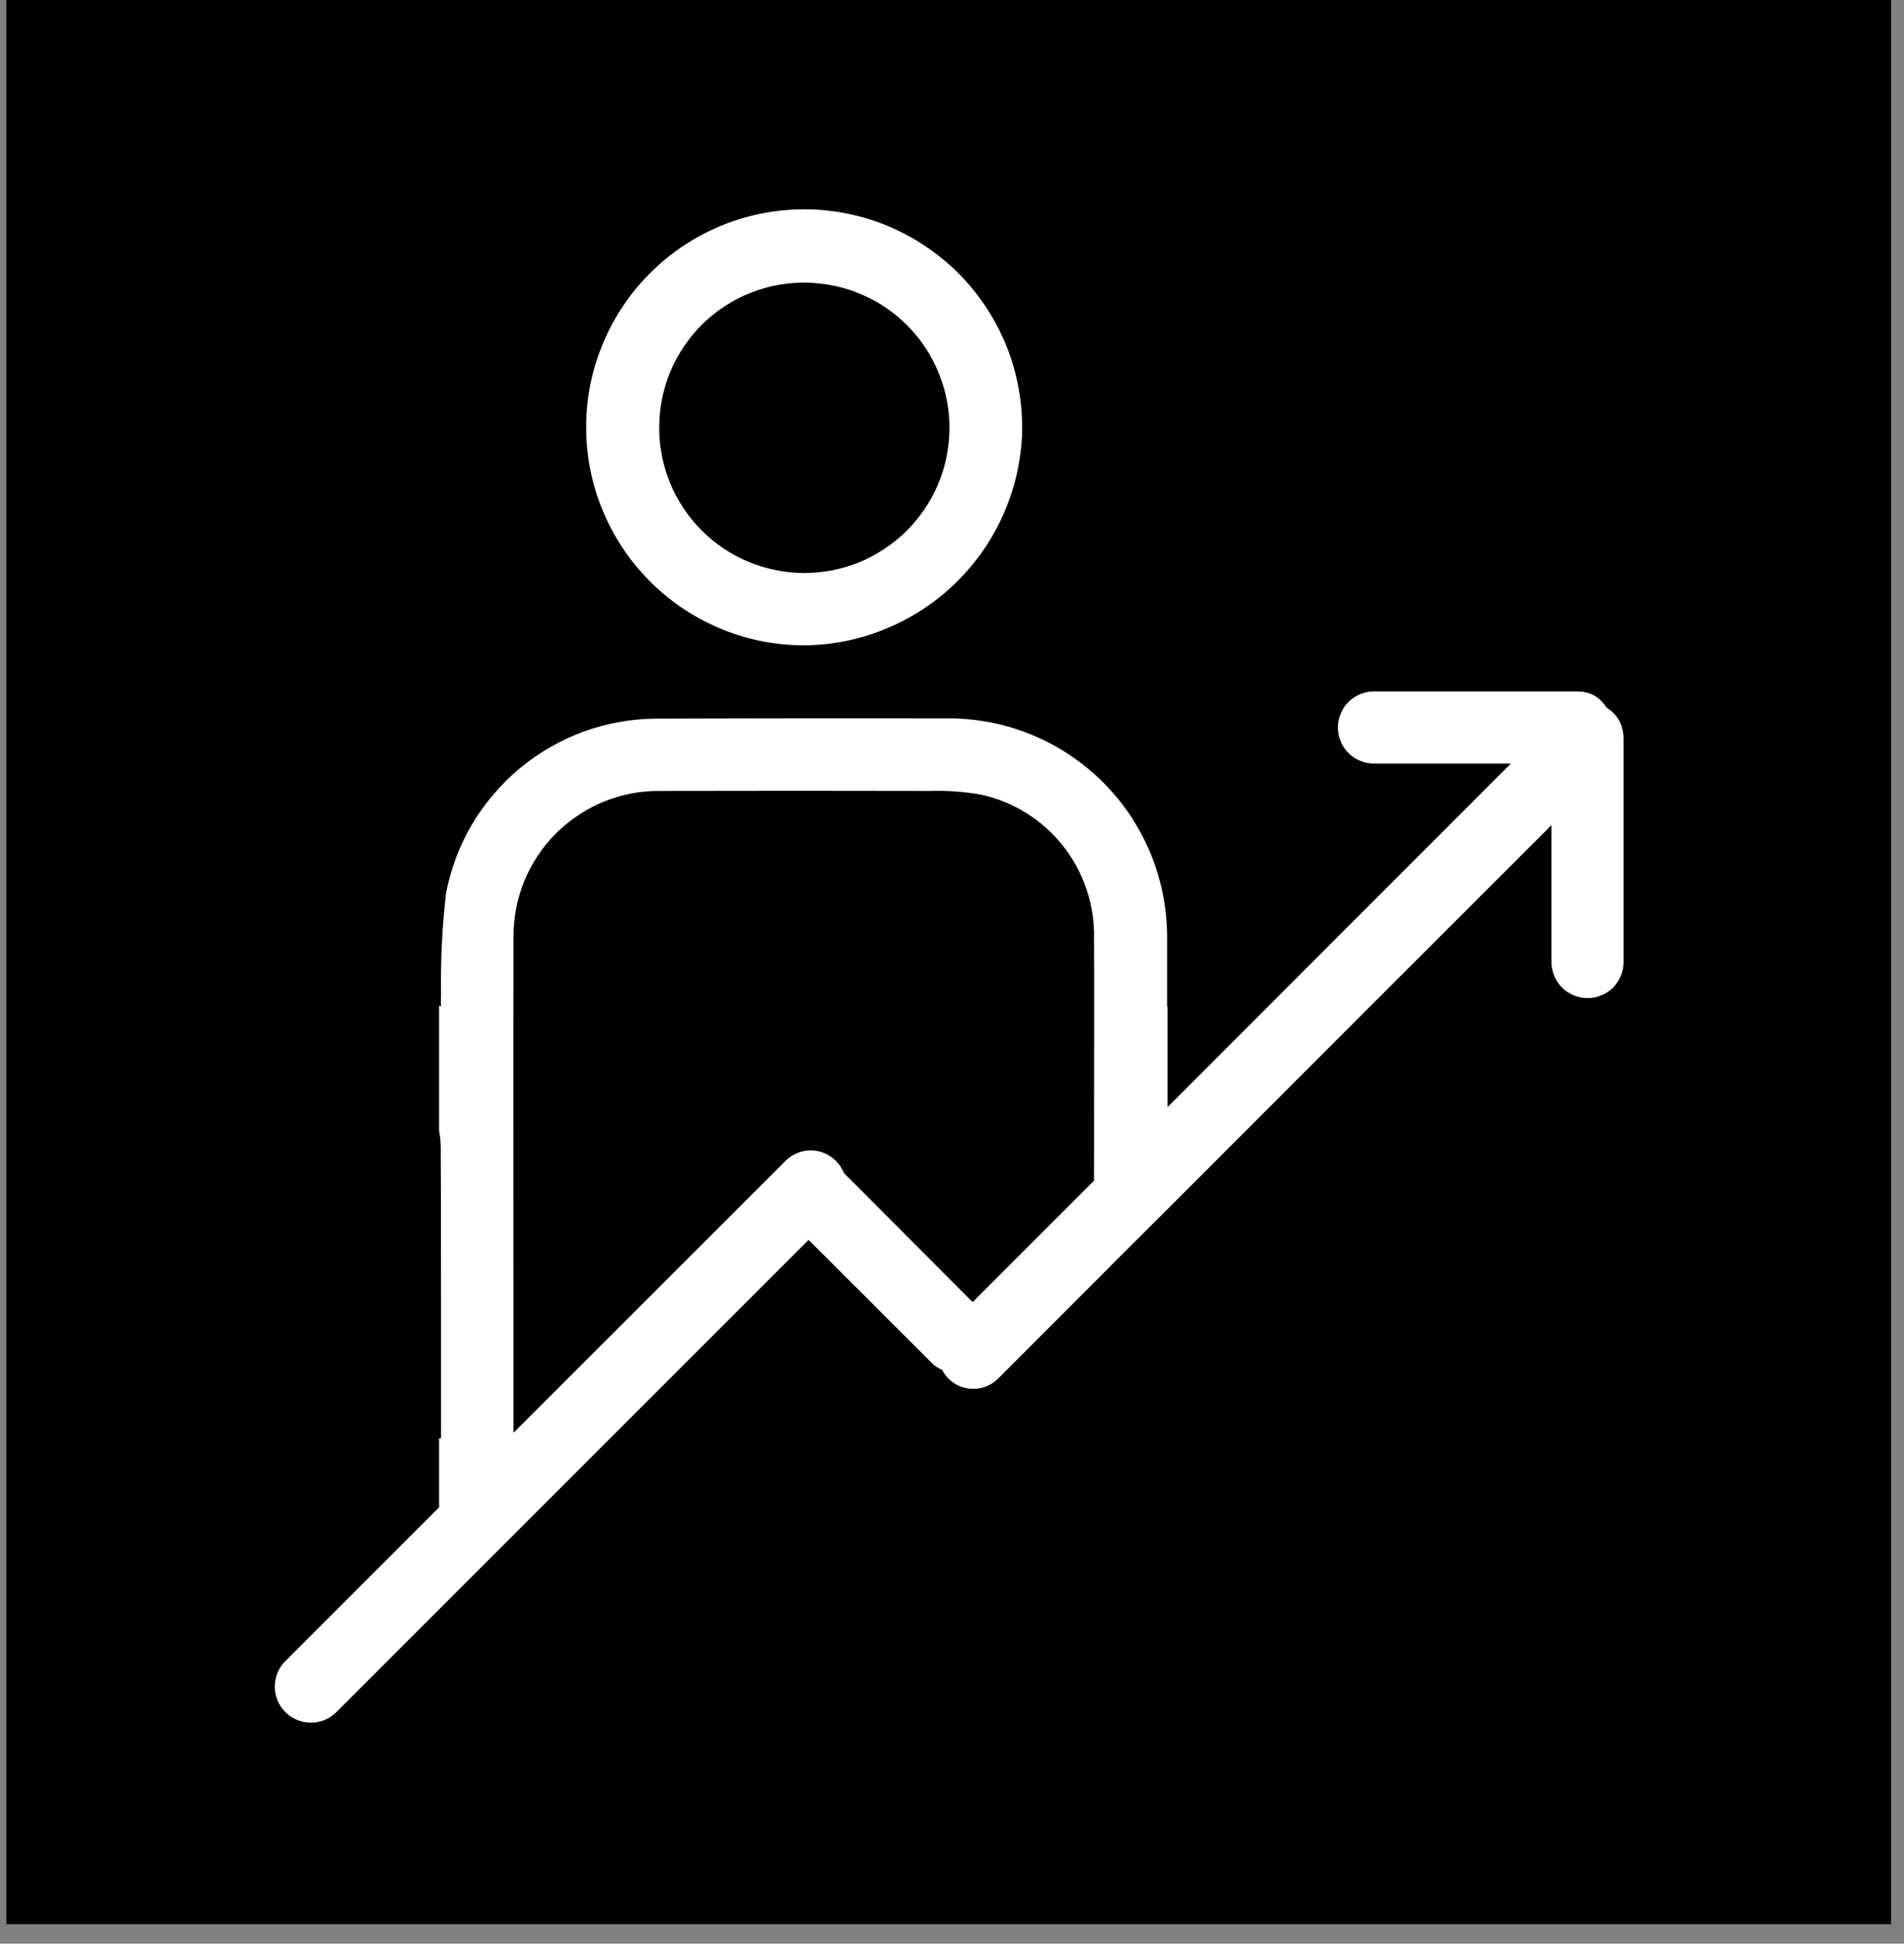 <?xml version="1.0" encoding="UTF-8"?> <svg xmlns="http://www.w3.org/2000/svg" xmlns:xlink="http://www.w3.org/1999/xlink" width="97" zoomAndPan="magnify" viewBox="0 0 72.75 74.25" height="99" preserveAspectRatio="xMidYMid meet" version="1.0"><rect x="0" y="0" width="72.75" height="74.25" fill="#808080" stroke="none"/><defs><clipPath id="9f01bbb0f8"><path d="M 0.238 0 L 72.262 0 L 72.262 73.508 L 0.238 73.508 Z M 0.238 0 " clip-rule="nonzero"></path></clipPath><clipPath id="369d9b9b30"><path d="M 10.406 7.203 L 62.383 7.203 L 62.383 66 L 10.406 66 Z M 10.406 7.203 " clip-rule="nonzero"></path></clipPath></defs><g clip-path="url(#9f01bbb0f8)"><path fill="#ffffff" d="M 0.238 0 L 72.262 0 L 72.262 73.508 L 0.238 73.508 Z M 0.238 0 " fill-opacity="1" fill-rule="nonzero"></path><path fill="#000000" d="M 0.238 0 L 72.262 0 L 72.262 73.508 L 0.238 73.508 Z M 0.238 0 " fill-opacity="1" fill-rule="nonzero"></path></g><g clip-path="url(#369d9b9b30)"><path fill="#ffffff" d="M 30.582 24.652 C 31.121 24.656 31.656 24.609 32.188 24.512 C 32.715 24.414 33.23 24.266 33.73 24.066 C 34.234 23.871 34.711 23.625 35.164 23.336 C 35.621 23.047 36.043 22.719 36.434 22.348 C 36.824 21.977 37.176 21.57 37.492 21.133 C 37.805 20.695 38.074 20.23 38.297 19.742 C 38.52 19.25 38.695 18.746 38.824 18.223 C 38.949 17.699 39.023 17.168 39.051 16.629 C 39.07 16.074 39.035 15.527 38.945 14.98 C 38.855 14.434 38.715 13.902 38.52 13.383 C 38.324 12.867 38.078 12.375 37.785 11.906 C 37.492 11.438 37.156 11 36.773 10.598 C 36.395 10.195 35.977 9.836 35.523 9.52 C 35.074 9.199 34.594 8.93 34.086 8.703 C 33.582 8.48 33.059 8.309 32.52 8.191 C 31.977 8.07 31.43 8.008 30.879 7.996 C 30.324 7.988 29.773 8.031 29.23 8.133 C 28.688 8.23 28.156 8.383 27.645 8.586 C 27.129 8.793 26.641 9.047 26.176 9.348 C 25.715 9.648 25.285 9.996 24.891 10.383 C 24.496 10.77 24.141 11.191 23.832 11.652 C 23.523 12.109 23.258 12.594 23.047 13.102 C 22.832 13.613 22.668 14.141 22.559 14.684 C 22.449 15.223 22.398 15.773 22.398 16.324 C 22.398 16.867 22.449 17.402 22.555 17.934 C 22.66 18.465 22.812 18.977 23.02 19.48 C 23.223 19.98 23.477 20.457 23.773 20.906 C 24.07 21.359 24.41 21.777 24.789 22.164 C 25.168 22.547 25.578 22.895 26.027 23.199 C 26.473 23.504 26.945 23.762 27.441 23.977 C 27.938 24.191 28.449 24.355 28.98 24.469 C 29.508 24.582 30.043 24.641 30.582 24.652 Z M 30.859 10.797 C 31.223 10.809 31.578 10.852 31.934 10.93 C 32.285 11.008 32.629 11.117 32.961 11.266 C 33.293 11.41 33.609 11.586 33.906 11.793 C 34.203 12 34.477 12.234 34.727 12.496 C 34.98 12.758 35.203 13.039 35.398 13.344 C 35.594 13.648 35.758 13.973 35.891 14.309 C 36.023 14.645 36.125 14.992 36.188 15.348 C 36.254 15.707 36.285 16.066 36.277 16.426 C 36.273 16.789 36.23 17.148 36.156 17.5 C 36.082 17.855 35.973 18.199 35.828 18.531 C 35.684 18.867 35.512 19.184 35.305 19.48 C 35.102 19.777 34.871 20.055 34.609 20.309 C 34.352 20.562 34.07 20.789 33.766 20.984 C 33.465 21.184 33.145 21.352 32.809 21.488 C 32.473 21.621 32.125 21.723 31.77 21.793 C 31.414 21.859 31.055 21.891 30.691 21.891 C 30.328 21.887 29.969 21.848 29.617 21.773 C 29.262 21.703 28.918 21.594 28.582 21.453 C 28.25 21.312 27.93 21.145 27.629 20.941 C 27.332 20.738 27.051 20.508 26.797 20.25 C 26.543 19.992 26.312 19.715 26.113 19.41 C 25.914 19.109 25.742 18.793 25.605 18.457 C 25.469 18.121 25.363 17.777 25.293 17.422 C 25.223 17.066 25.188 16.707 25.188 16.344 C 25.188 15.973 25.223 15.609 25.293 15.246 C 25.367 14.883 25.473 14.531 25.617 14.188 C 25.758 13.848 25.934 13.523 26.145 13.219 C 26.352 12.914 26.586 12.629 26.852 12.371 C 27.117 12.113 27.402 11.883 27.715 11.684 C 28.023 11.48 28.352 11.312 28.695 11.18 C 29.039 11.043 29.395 10.945 29.758 10.879 C 30.121 10.816 30.488 10.789 30.859 10.797 Z M 61.383 27.031 C 61.121 26.617 60.742 26.41 60.254 26.414 L 52.496 26.414 C 52.312 26.414 52.137 26.449 51.969 26.52 C 51.801 26.59 51.652 26.688 51.523 26.816 C 51.395 26.945 51.293 27.098 51.227 27.266 C 51.156 27.434 51.121 27.609 51.121 27.793 C 51.121 27.973 51.156 28.148 51.227 28.32 C 51.293 28.488 51.395 28.637 51.523 28.766 C 51.652 28.895 51.801 28.992 51.969 29.062 C 52.137 29.133 52.312 29.168 52.496 29.168 L 57.73 29.168 C 53.352 33.547 48.977 37.922 44.609 42.297 L 44.609 38.457 L 44.594 38.477 L 44.594 35.715 C 44.586 35.172 44.531 34.637 44.422 34.109 C 44.312 33.578 44.152 33.062 43.945 32.562 C 43.734 32.066 43.48 31.59 43.18 31.141 C 42.879 30.691 42.535 30.277 42.156 29.895 C 41.773 29.512 41.355 29.168 40.91 28.867 C 40.461 28.562 39.984 28.309 39.488 28.098 C 38.988 27.887 38.477 27.727 37.945 27.617 C 37.414 27.508 36.879 27.449 36.34 27.441 C 32.574 27.434 28.812 27.438 25.047 27.453 C 24.578 27.457 24.109 27.5 23.645 27.586 C 23.184 27.668 22.73 27.793 22.285 27.953 C 21.844 28.117 21.418 28.316 21.012 28.551 C 20.602 28.785 20.219 29.055 19.855 29.355 C 19.492 29.656 19.16 29.988 18.855 30.348 C 18.551 30.703 18.277 31.086 18.035 31.492 C 17.797 31.898 17.594 32.32 17.426 32.762 C 17.262 33.203 17.133 33.652 17.043 34.117 C 16.895 35.398 16.832 36.684 16.852 37.973 C 16.84 38.109 16.852 38.258 16.852 38.449 C 16.828 38.438 16.801 38.422 16.777 38.414 L 16.777 43.195 C 16.82 43.43 16.844 43.664 16.84 43.902 C 16.852 44.711 16.852 51.973 16.852 54.945 L 16.777 54.945 L 16.777 57.582 L 10.902 63.457 C 10.773 63.586 10.672 63.734 10.602 63.906 C 10.535 64.074 10.5 64.25 10.5 64.434 C 10.5 64.617 10.535 64.793 10.605 64.961 C 10.676 65.129 10.777 65.277 10.906 65.406 C 11.035 65.535 11.184 65.637 11.355 65.703 C 11.523 65.773 11.699 65.809 11.883 65.809 C 12.066 65.809 12.242 65.773 12.41 65.703 C 12.578 65.633 12.727 65.531 12.855 65.402 L 30.895 47.363 L 35.598 52.062 C 35.715 52.18 35.848 52.27 36 52.332 C 36.098 52.52 36.234 52.68 36.406 52.805 C 36.582 52.93 36.773 53.008 36.984 53.039 C 37.195 53.07 37.402 53.055 37.609 52.988 C 37.812 52.922 37.988 52.812 38.141 52.66 L 41.801 48.996 C 42.73 48.062 43.66 47.133 44.594 46.207 C 49.488 41.305 54.387 36.41 59.281 31.52 L 59.281 36.75 C 59.281 36.934 59.316 37.109 59.387 37.277 C 59.457 37.445 59.555 37.598 59.684 37.727 C 59.812 37.855 59.961 37.953 60.133 38.023 C 60.301 38.094 60.477 38.129 60.656 38.129 C 60.84 38.129 61.016 38.094 61.184 38.023 C 61.355 37.953 61.504 37.855 61.633 37.727 C 61.762 37.598 61.859 37.445 61.93 37.277 C 62 37.109 62.035 36.934 62.035 36.75 L 62.035 28.195 C 62.023 27.691 61.809 27.301 61.383 27.031 Z M 37.164 49.742 C 35.523 48.098 33.883 46.453 32.246 44.812 C 32.203 44.707 32.148 44.609 32.082 44.516 C 32.02 44.426 31.941 44.344 31.855 44.27 C 31.77 44.199 31.676 44.137 31.574 44.086 C 31.473 44.039 31.367 44 31.254 43.977 C 31.145 43.953 31.035 43.945 30.922 43.949 C 30.809 43.953 30.695 43.973 30.59 44.004 C 30.48 44.035 30.379 44.082 30.281 44.137 C 30.184 44.195 30.094 44.266 30.016 44.344 L 19.621 54.734 C 19.621 50.301 19.613 39.074 19.621 35.816 C 19.617 35.445 19.652 35.078 19.719 34.719 C 19.789 34.355 19.895 34 20.031 33.66 C 20.172 33.316 20.344 32.992 20.547 32.688 C 20.754 32.379 20.984 32.094 21.246 31.832 C 21.508 31.574 21.793 31.34 22.102 31.137 C 22.41 30.934 22.734 30.762 23.074 30.621 C 23.418 30.484 23.77 30.379 24.133 30.309 C 24.496 30.242 24.863 30.211 25.23 30.215 C 28.66 30.207 32.09 30.207 35.523 30.215 C 36.176 30.195 36.824 30.242 37.469 30.352 C 38.094 30.488 38.676 30.723 39.215 31.062 C 39.758 31.398 40.227 31.82 40.621 32.32 C 41.016 32.82 41.316 33.375 41.516 33.98 C 41.719 34.582 41.816 35.203 41.801 35.844 C 41.812 37.484 41.801 41.25 41.801 45.105 Z M 37.164 49.742 " fill-opacity="1" fill-rule="nonzero"></path></g></svg> 